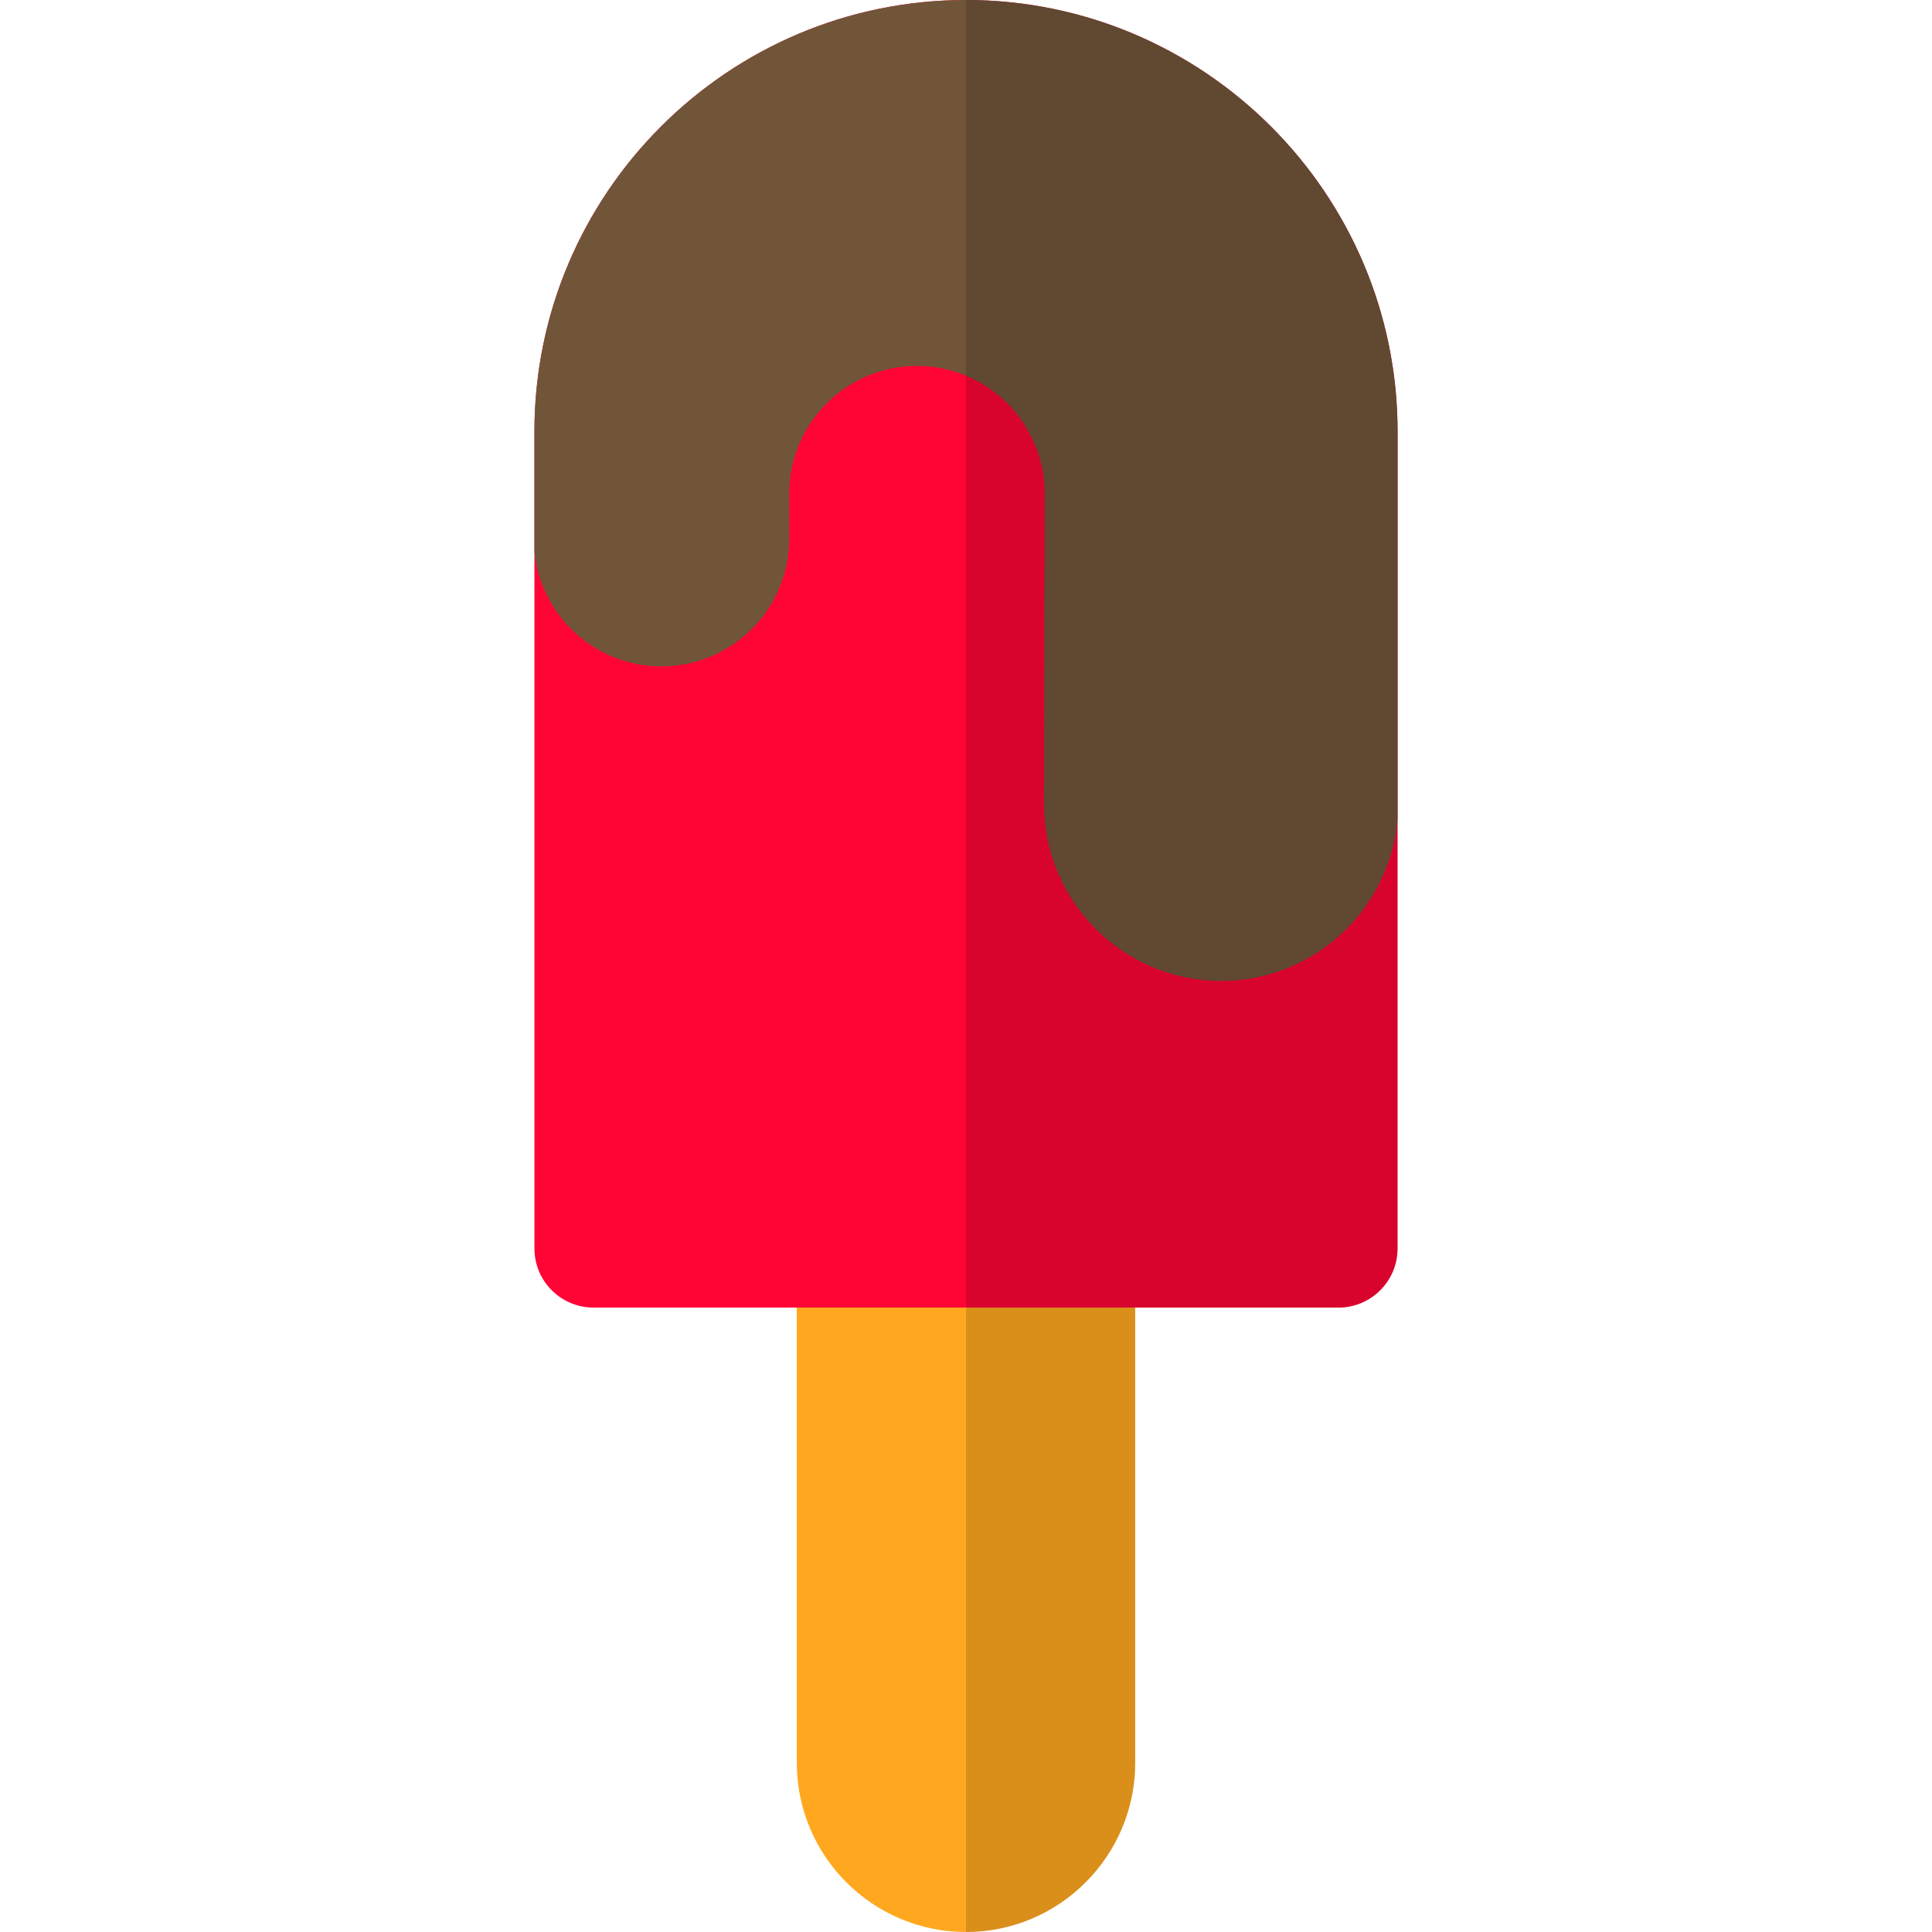 <?xml version="1.0" encoding="iso-8859-1"?>
<!-- Uploaded to: SVG Repo, www.svgrepo.com, Generator: SVG Repo Mixer Tools -->
<svg height="800px" width="800px" version="1.1" id="Layer_1" xmlns="http://www.w3.org/2000/svg" xmlns:xlink="http://www.w3.org/1999/xlink" 
	 viewBox="0 0 512 512" xml:space="preserve">
<path style="fill:#FFA81F;" d="M211.158,467.158c0,24.726,20.114,44.842,44.84,44.842c24.724,0,44.84-20.115,44.84-44.842V324.946
	h-89.68V467.158z"/>
<path style="fill:#FF0536;" d="M255.999,0C192.935,0,141.63,51.305,141.63,114.37v31.964v184.523
	c0,8.655,7.015,15.669,15.669,15.669h53.86h89.68h53.862c8.653,0,15.669-7.015,15.669-15.669V217.14V114.37
	C370.368,51.305,319.062,0,255.999,0z"/>
<path style="fill:#715539;" d="M175.294,176.604c18.697,0,33.859-15.158,33.859-33.859v-11.907
	c0-18.697,15.158-33.857,33.857-33.857s33.856,15.16,33.856,33.857l-0.197,82.181c0,25.926,21.018,46.947,46.945,46.947
	c24.537,0,44.667-18.832,46.756-42.826v-102.77C370.368,51.305,319.062,0,255.999,0C192.935,0,141.63,51.305,141.63,114.37v31.964
	C143.42,163.346,157.808,176.604,175.294,176.604z"/>
<path style="opacity:0.15;enable-background:new    ;" d="M255.999,0h-0.001v512c24.724,0,44.84-20.115,44.84-44.842V346.526h53.861
	c8.653,0,15.669-7.015,15.669-15.669V217.14V114.37C370.368,51.305,319.062,0,255.999,0z"/>
</svg>